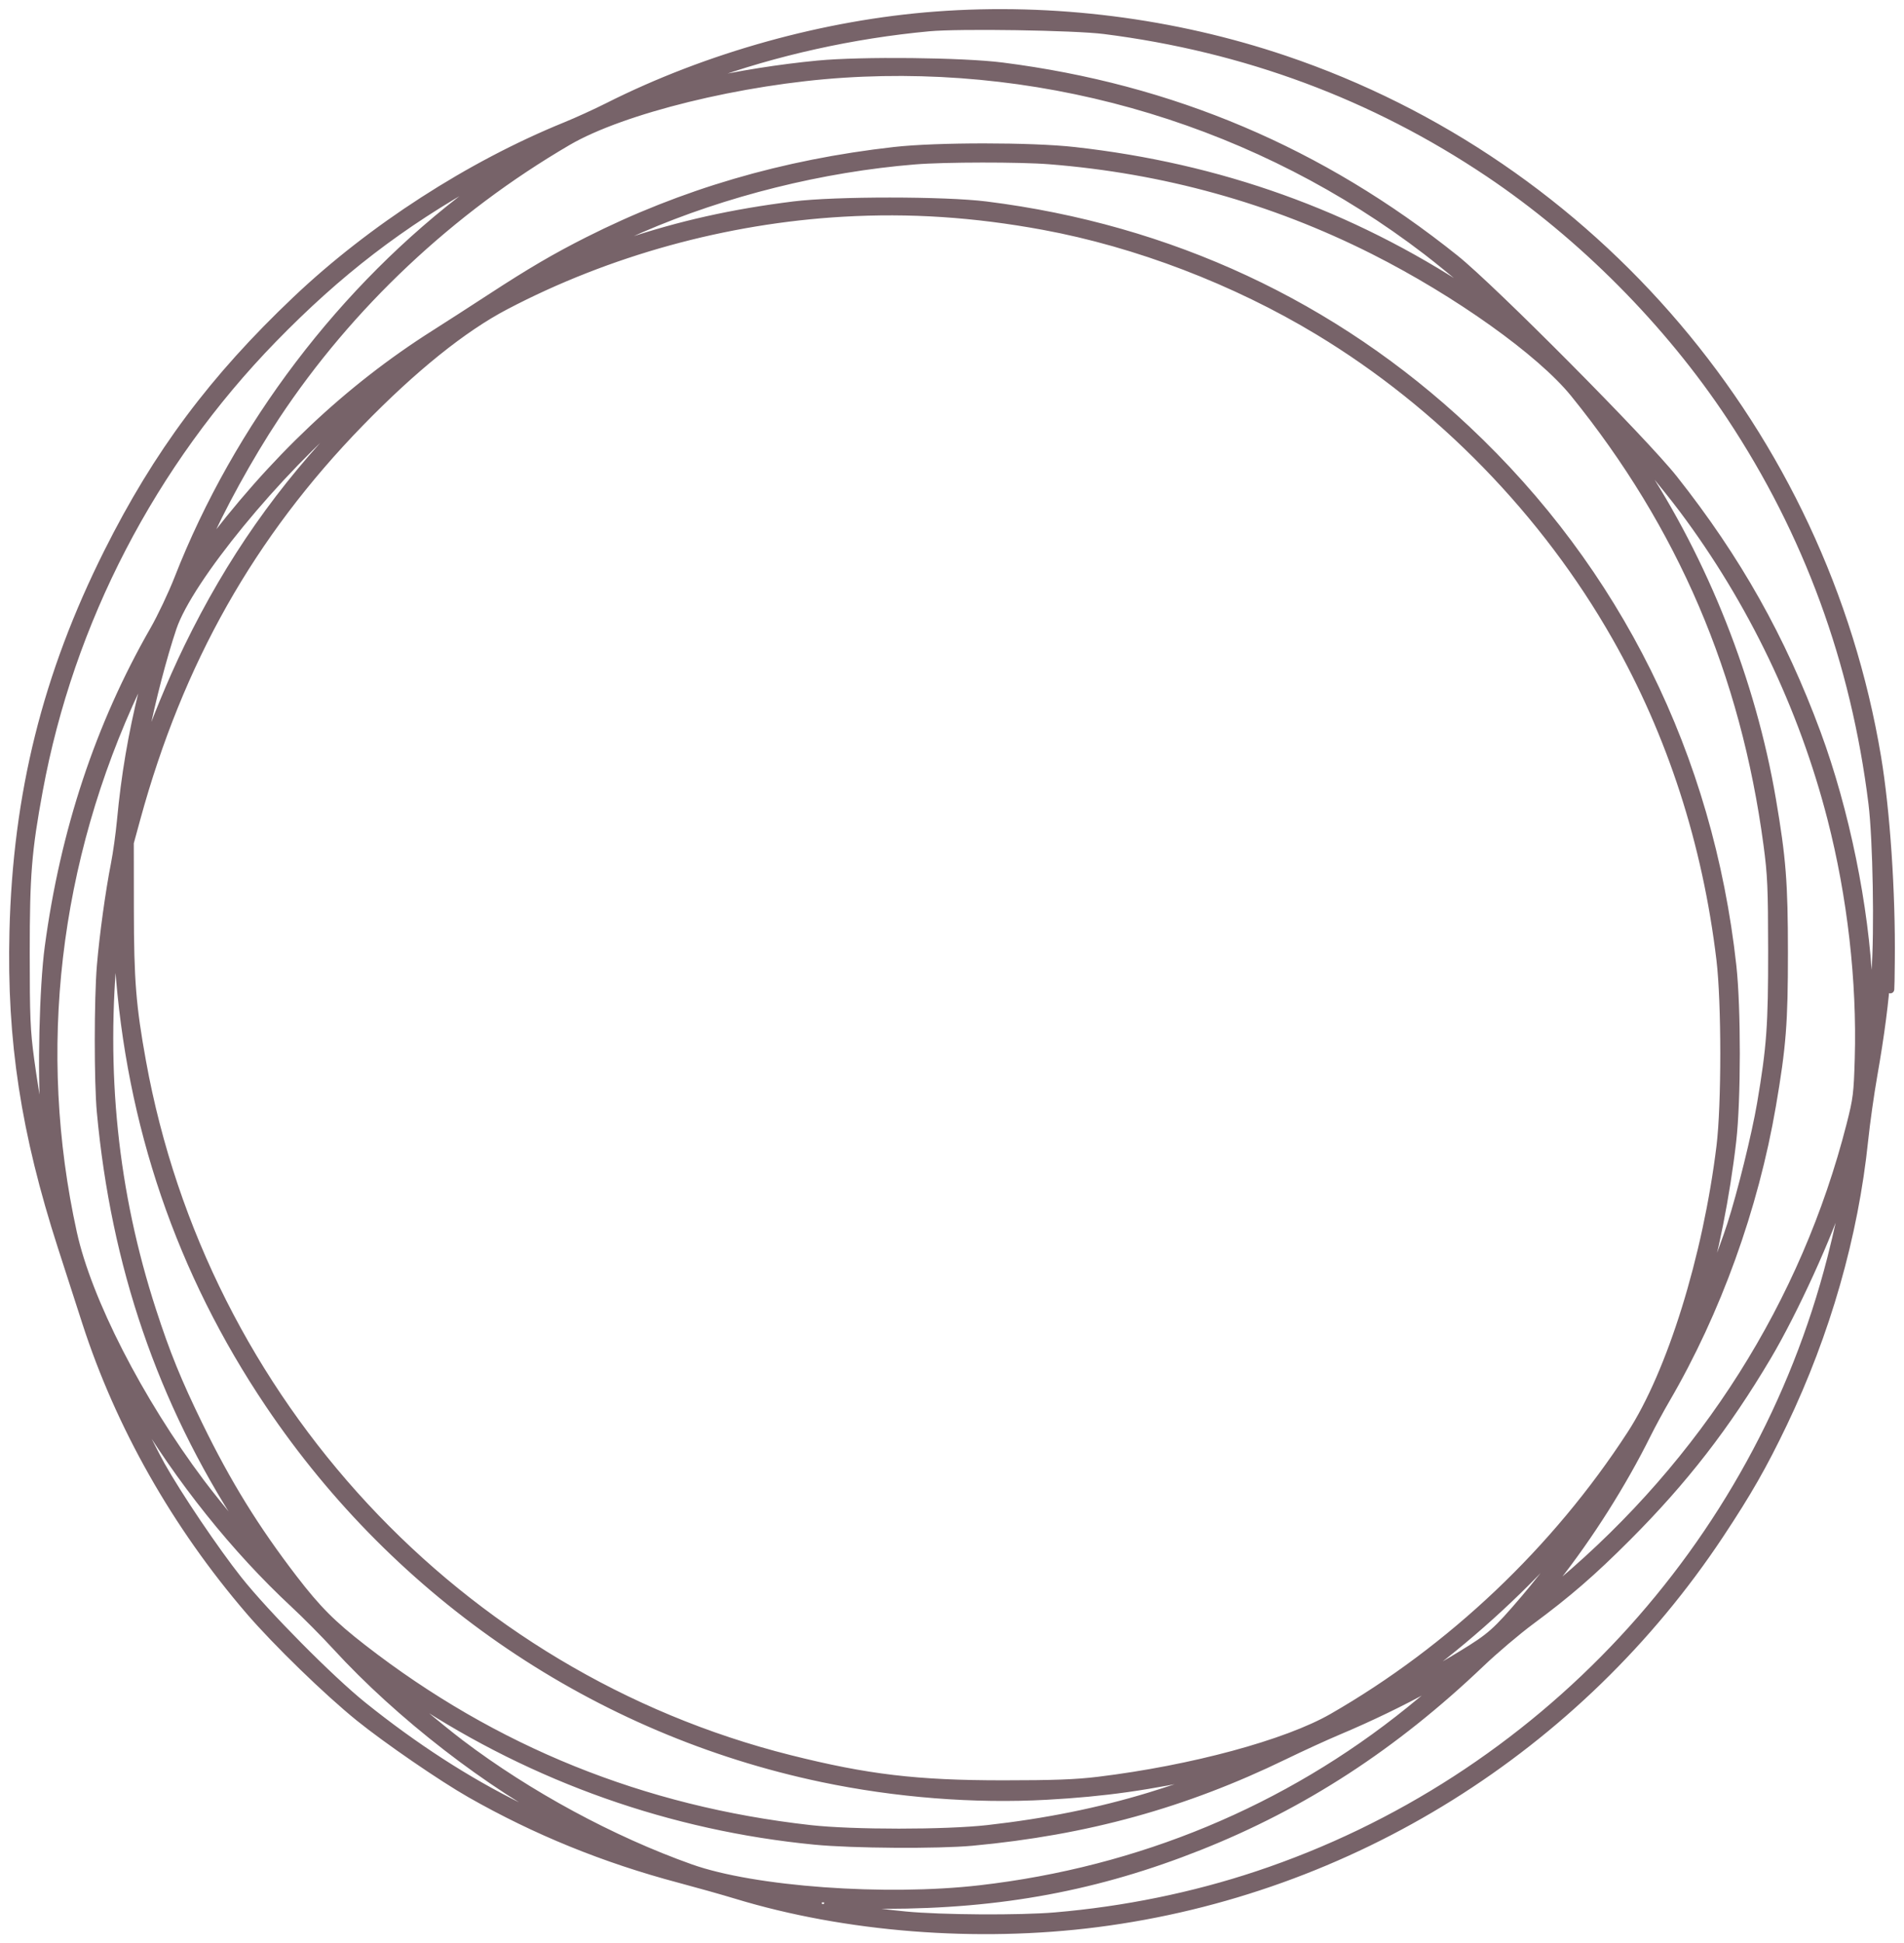 <svg width="146" height="149" viewBox="0 0 146 149" fill="none" xmlns="http://www.w3.org/2000/svg">
<mask id="path-1-outside-1_590_220" maskUnits="userSpaceOnUse" x="0" y="-0" width="146" height="149" fill="black">
<rect fill="white" y="-0" width="146" height="149"/>
<path fill-rule="evenodd" clip-rule="evenodd" d="M71.772 1.183C63.279 1.817 54.261 4.325 46.619 8.178C45.714 8.635 44.248 9.303 43.361 9.664C36.023 12.648 28.481 17.516 22.706 22.997C16.333 29.044 12.067 34.763 8.263 42.359C3.559 51.753 1.285 60.883 1.025 71.421C0.818 79.78 1.898 86.824 4.733 95.614C5.295 97.357 6.133 99.953 6.595 101.382C9.156 109.306 13.484 116.949 19.13 123.517C21.201 125.925 25.111 129.722 27.543 131.686C29.671 133.404 33.884 136.298 36.066 137.541C41.088 140.401 46.34 142.539 52.115 144.072C53.508 144.443 55.443 144.987 56.415 145.283C64.855 147.854 74.928 148.646 84.135 147.463C103.535 144.97 121.022 134.051 131.894 117.642C134.034 114.413 135.211 112.349 136.747 109.14C140.064 102.204 142.194 94.752 142.954 87.415C143.091 86.1 143.404 83.877 143.651 82.474C144.205 79.322 144.541 76.734 144.686 74.513L144.796 72.812L144.88 74.668C144.96 76.427 144.966 76.375 144.995 73.663C145.051 68.412 144.631 62.173 143.943 58.05C139.805 33.254 122.245 12.581 98.51 4.56C90.004 1.685 80.732 0.514 71.772 1.183ZM71.234 2.101C65.411 2.641 59.469 3.959 54.151 5.89C53.033 6.296 52.14 6.65 52.166 6.676C52.192 6.702 52.982 6.548 53.923 6.335C56.61 5.726 59.79 5.222 62.711 4.943C66.04 4.624 73.805 4.706 76.84 5.092C89.865 6.747 101.301 11.6 111.583 19.836C114.442 22.127 126.059 33.825 128.346 36.717C133.208 42.865 136.625 48.937 139.318 56.215C141.507 62.134 143.024 69.561 143.292 75.672C143.408 78.342 143.537 78.069 143.802 74.589C144.039 71.49 143.913 64.337 143.574 61.605C142.225 50.726 138.603 40.85 132.689 31.925C127.923 24.731 121.305 18.069 114.158 13.272C105.313 7.334 95.48 3.678 84.672 2.31C82.388 2.021 73.577 1.884 71.234 2.101ZM64.692 5.66C56.842 6.166 47.724 8.405 43.529 10.857C34.542 16.11 26.786 23.41 21.145 31.925C19.107 34.999 16.864 39.08 15.633 41.949C15.266 42.805 15.265 42.814 15.603 42.36C20.848 35.325 26.685 29.805 33.33 25.597C34.328 24.965 36.285 23.703 37.679 22.794C40.675 20.84 42.601 19.712 45.072 18.465C52.354 14.79 60.054 12.532 68.584 11.569C71.834 11.203 79.075 11.203 82.368 11.571C93.516 12.814 103.541 16.408 112.661 22.432C113.738 23.143 114.619 23.696 114.619 23.661C114.619 23.53 111.117 20.574 109.407 19.263C96.672 9.496 80.677 4.63 64.692 5.66ZM70.159 12.306C63.037 12.885 55.612 14.733 49.127 17.541C47.517 18.238 44.321 19.843 44.974 19.627C45.142 19.571 46.49 19.121 47.968 18.627C52.177 17.22 56.145 16.333 60.868 15.743C64.042 15.347 72.432 15.348 75.611 15.746C89.705 17.509 102.28 23.367 112.44 32.903C124.019 43.77 131.073 57.995 132.845 74.049C133.203 77.296 133.198 84.339 132.835 87.498C132.355 91.677 131.427 96.339 130.453 99.472C130.282 100.021 130.164 100.492 130.191 100.519C130.28 100.609 132.103 95.882 132.738 93.913C133.512 91.516 134.627 86.999 135.029 84.637C135.767 80.293 135.888 78.626 135.882 72.89C135.877 68.064 135.834 67.085 135.526 64.774C133.768 51.615 128.933 40.326 120.705 30.168C118.137 26.997 111.736 22.435 105.328 19.206C97.559 15.293 89.282 12.992 80.465 12.294C78.197 12.115 72.429 12.121 70.159 12.306ZM36.911 13.728C30.724 17.179 25.943 20.851 20.937 25.995C11.659 35.53 5.371 47.65 2.983 60.6C2.127 65.24 1.98 67.071 1.98 73.044C1.98 78.011 2.021 78.992 2.322 81.237C2.693 84.011 3.429 88.094 3.537 87.985C3.574 87.948 3.522 86.888 3.421 85.63C3.161 82.389 3.319 75.677 3.727 72.634C4.925 63.701 7.606 55.619 11.797 48.311C12.358 47.333 13.198 45.559 13.664 44.369C18.216 32.737 26.298 22.094 36.22 14.666C39.048 12.549 39.064 12.527 36.911 13.728ZM64.631 16.318C55.645 16.835 46.63 19.32 38.754 23.451C35.499 25.157 31.693 28.219 27.614 32.411C19.255 41 13.754 50.736 10.466 62.764L9.959 64.62L9.965 69.721C9.971 75.179 10.13 77.158 10.897 81.392C15.616 107.438 35.156 128.482 60.545 134.862C66.483 136.354 70.281 136.805 76.917 136.805C80.796 136.805 82.507 136.741 84.211 136.534C91.411 135.658 98.658 133.697 102.179 131.673C111.299 126.429 119.295 118.847 125.057 109.978C128.131 105.247 130.876 96.41 131.921 87.885C132.311 84.7 132.309 76.857 131.917 73.585C130.843 64.622 128.151 56.306 123.905 48.836C118.488 39.307 110.451 31.044 101.104 25.395C94.705 21.527 87.177 18.648 80.01 17.326C74.7 16.347 69.76 16.023 64.631 16.318ZM27.006 31.343C21.288 36.14 14.489 44.431 13.243 48.126C12.5 50.328 11.607 53.753 11.108 56.31C10.851 57.63 10.664 58.733 10.693 58.763C10.722 58.792 10.904 58.313 11.098 57.698C11.763 55.594 13.136 52.252 14.415 49.625C17.657 42.965 21.546 37.415 26.683 32.118C27.858 30.906 28.791 29.917 28.757 29.92C28.723 29.923 27.935 30.563 27.006 31.343ZM125.653 35.431C130.699 43.047 134.336 52.245 135.88 61.296C136.652 65.821 136.798 67.684 136.8 73.044C136.802 78.406 136.659 80.238 135.882 84.768C134.534 92.633 131.667 100.576 127.755 107.285C127.308 108.05 126.649 109.268 126.29 109.99C124.404 113.782 121.895 117.747 119.27 121.082C118.652 121.868 118.19 122.512 118.244 122.512C118.299 122.512 118.94 122.009 119.668 121.394C130.7 112.078 138.405 99.895 141.886 86.261C142.396 84.261 142.445 83.875 142.524 81.16C142.697 75.206 141.954 68.701 140.42 62.742C138.225 54.217 134.326 46.094 129.048 39.046C127.743 37.304 124.897 33.886 124.594 33.698C124.511 33.646 124.987 34.426 125.653 35.431ZM10.455 52.758C4.21 66.046 2.524 80.543 5.598 94.532C6.731 99.691 10.659 107.366 15.398 113.683C16.693 115.41 19.647 118.956 19.79 118.956C19.825 118.956 19.278 118.069 18.575 116.985C12.361 107.414 8.813 97.038 7.725 85.257C7.512 82.953 7.515 76.603 7.729 74.041C7.923 71.729 8.388 68.358 8.805 66.243C8.964 65.435 9.172 63.939 9.268 62.919C9.595 59.439 10.116 56.373 10.972 52.887C11.221 51.875 11.399 51.023 11.368 50.991C11.337 50.961 10.927 51.755 10.455 52.758ZM1.041 73.122C1.041 75.077 1.063 75.856 1.09 74.852C1.117 73.848 1.116 72.248 1.09 71.297C1.063 70.345 1.041 71.166 1.041 73.122ZM8.754 72.306C7.775 82.157 8.736 91.429 11.674 100.483C12.754 103.811 13.614 105.925 15.258 109.295C17.43 113.746 19.573 117.216 22.511 121.042C24.317 123.393 25.46 124.541 27.823 126.376C37.886 134.19 49.284 138.796 62.121 140.236C65.378 140.601 72.484 140.601 75.74 140.236C80.179 139.738 84.287 138.91 88.127 137.74C91.24 136.792 94.459 135.578 93.042 135.887C88.027 136.982 84.728 137.449 80.269 137.696C74.72 138.004 68.688 137.53 63.027 136.341C45.769 132.717 30.6 122.456 20.644 107.672C13.826 97.548 9.968 86.248 9.109 73.894C9.015 72.536 8.918 71.404 8.894 71.38C8.87 71.356 8.807 71.772 8.754 72.306ZM141.281 91.385C140.301 94.561 137.561 100.567 135.531 103.992C132.352 109.353 129.138 113.499 124.768 117.876C122.102 120.546 120.228 122.172 117.396 124.269C116.347 125.045 114.619 126.51 113.557 127.523C106.891 133.88 99.941 138.401 91.963 141.57C84.173 144.666 76.751 146.049 67.895 146.058C65.552 146.06 63.651 146.078 63.672 146.098C63.766 146.188 67.267 146.652 69.429 146.86C72.182 147.126 78.182 147.163 80.91 146.931C86.224 146.48 91.499 145.403 96.422 143.764C118.088 136.551 134.754 118.635 140.421 96.464C141.43 92.513 142.036 88.939 141.281 91.385ZM9.114 105.723C9.114 105.941 11.528 110.881 12.354 112.355C13.654 114.673 16.494 118.884 18.267 121.12C20.341 123.738 25.322 128.766 27.85 130.796C31.784 133.954 35.79 136.545 39.829 138.542C42.017 139.625 45.05 140.953 45.05 140.829C45.05 140.795 44.366 140.413 43.53 139.98C37.541 136.884 30.627 131.531 25.777 126.236C24.904 125.283 23.456 123.822 22.559 122.989C18.045 118.797 13.754 113.432 10.438 107.834C9.71 106.605 9.114 105.655 9.114 105.723ZM120.057 118.066C117.07 121.522 113.131 125.166 109.244 128.07C108.188 128.859 107.29 129.542 107.247 129.589C107.072 129.783 110.088 128.085 112.085 126.865C114.323 125.499 114.713 125.153 116.909 122.589C118.591 120.625 121.699 116.483 121.491 116.483C121.455 116.483 120.81 117.196 120.057 118.066ZM109.474 129.417C107.593 130.471 104.988 131.727 102.64 132.713C101.669 133.121 99.803 133.975 98.494 134.611C90.823 138.338 83.325 140.407 74.536 141.223C71.921 141.465 65.356 141.421 62.481 141.141C51.489 140.072 41.045 136.381 31.795 130.296C30.712 129.584 29.869 129.071 29.921 129.155C30.088 129.426 33.713 132.471 35.311 133.682C40.512 137.622 46.912 141.086 52.963 143.236C57.797 144.954 67.874 145.687 75.147 144.851C87.404 143.441 98.69 138.749 108.092 131.153C109.994 129.616 111.221 128.552 111.087 128.555C111.044 128.556 110.319 128.944 109.474 129.417ZM62.99 145.96C63.1 146.004 63.233 145.999 63.284 145.947C63.335 145.896 63.244 145.86 63.082 145.866C62.904 145.874 62.867 145.91 62.99 145.96Z"/>
</mask>
<path fill-rule="evenodd" clip-rule="evenodd" d="M71.772 1.183C63.279 1.817 54.261 4.325 46.619 8.178C45.714 8.635 44.248 9.303 43.361 9.664C36.023 12.648 28.481 17.516 22.706 22.997C16.333 29.044 12.067 34.763 8.263 42.359C3.559 51.753 1.285 60.883 1.025 71.421C0.818 79.78 1.898 86.824 4.733 95.614C5.295 97.357 6.133 99.953 6.595 101.382C9.156 109.306 13.484 116.949 19.13 123.517C21.201 125.925 25.111 129.722 27.543 131.686C29.671 133.404 33.884 136.298 36.066 137.541C41.088 140.401 46.34 142.539 52.115 144.072C53.508 144.443 55.443 144.987 56.415 145.283C64.855 147.854 74.928 148.646 84.135 147.463C103.535 144.97 121.022 134.051 131.894 117.642C134.034 114.413 135.211 112.349 136.747 109.14C140.064 102.204 142.194 94.752 142.954 87.415C143.091 86.1 143.404 83.877 143.651 82.474C144.205 79.322 144.541 76.734 144.686 74.513L144.796 72.812L144.88 74.668C144.96 76.427 144.966 76.375 144.995 73.663C145.051 68.412 144.631 62.173 143.943 58.05C139.805 33.254 122.245 12.581 98.51 4.56C90.004 1.685 80.732 0.514 71.772 1.183ZM71.234 2.101C65.411 2.641 59.469 3.959 54.151 5.89C53.033 6.296 52.14 6.65 52.166 6.676C52.192 6.702 52.982 6.548 53.923 6.335C56.61 5.726 59.79 5.222 62.711 4.943C66.04 4.624 73.805 4.706 76.84 5.092C89.865 6.747 101.301 11.6 111.583 19.836C114.442 22.127 126.059 33.825 128.346 36.717C133.208 42.865 136.625 48.937 139.318 56.215C141.507 62.134 143.024 69.561 143.292 75.672C143.408 78.342 143.537 78.069 143.802 74.589C144.039 71.49 143.913 64.337 143.574 61.605C142.225 50.726 138.603 40.85 132.689 31.925C127.923 24.731 121.305 18.069 114.158 13.272C105.313 7.334 95.48 3.678 84.672 2.31C82.388 2.021 73.577 1.884 71.234 2.101ZM64.692 5.66C56.842 6.166 47.724 8.405 43.529 10.857C34.542 16.11 26.786 23.41 21.145 31.925C19.107 34.999 16.864 39.08 15.633 41.949C15.266 42.805 15.265 42.814 15.603 42.36C20.848 35.325 26.685 29.805 33.33 25.597C34.328 24.965 36.285 23.703 37.679 22.794C40.675 20.84 42.601 19.712 45.072 18.465C52.354 14.79 60.054 12.532 68.584 11.569C71.834 11.203 79.075 11.203 82.368 11.571C93.516 12.814 103.541 16.408 112.661 22.432C113.738 23.143 114.619 23.696 114.619 23.661C114.619 23.53 111.117 20.574 109.407 19.263C96.672 9.496 80.677 4.63 64.692 5.66ZM70.159 12.306C63.037 12.885 55.612 14.733 49.127 17.541C47.517 18.238 44.321 19.843 44.974 19.627C45.142 19.571 46.49 19.121 47.968 18.627C52.177 17.22 56.145 16.333 60.868 15.743C64.042 15.347 72.432 15.348 75.611 15.746C89.705 17.509 102.28 23.367 112.44 32.903C124.019 43.77 131.073 57.995 132.845 74.049C133.203 77.296 133.198 84.339 132.835 87.498C132.355 91.677 131.427 96.339 130.453 99.472C130.282 100.021 130.164 100.492 130.191 100.519C130.28 100.609 132.103 95.882 132.738 93.913C133.512 91.516 134.627 86.999 135.029 84.637C135.767 80.293 135.888 78.626 135.882 72.89C135.877 68.064 135.834 67.085 135.526 64.774C133.768 51.615 128.933 40.326 120.705 30.168C118.137 26.997 111.736 22.435 105.328 19.206C97.559 15.293 89.282 12.992 80.465 12.294C78.197 12.115 72.429 12.121 70.159 12.306ZM36.911 13.728C30.724 17.179 25.943 20.851 20.937 25.995C11.659 35.53 5.371 47.65 2.983 60.6C2.127 65.24 1.98 67.071 1.98 73.044C1.98 78.011 2.021 78.992 2.322 81.237C2.693 84.011 3.429 88.094 3.537 87.985C3.574 87.948 3.522 86.888 3.421 85.63C3.161 82.389 3.319 75.677 3.727 72.634C4.925 63.701 7.606 55.619 11.797 48.311C12.358 47.333 13.198 45.559 13.664 44.369C18.216 32.737 26.298 22.094 36.22 14.666C39.048 12.549 39.064 12.527 36.911 13.728ZM64.631 16.318C55.645 16.835 46.63 19.32 38.754 23.451C35.499 25.157 31.693 28.219 27.614 32.411C19.255 41 13.754 50.736 10.466 62.764L9.959 64.62L9.965 69.721C9.971 75.179 10.13 77.158 10.897 81.392C15.616 107.438 35.156 128.482 60.545 134.862C66.483 136.354 70.281 136.805 76.917 136.805C80.796 136.805 82.507 136.741 84.211 136.534C91.411 135.658 98.658 133.697 102.179 131.673C111.299 126.429 119.295 118.847 125.057 109.978C128.131 105.247 130.876 96.41 131.921 87.885C132.311 84.7 132.309 76.857 131.917 73.585C130.843 64.622 128.151 56.306 123.905 48.836C118.488 39.307 110.451 31.044 101.104 25.395C94.705 21.527 87.177 18.648 80.01 17.326C74.7 16.347 69.76 16.023 64.631 16.318ZM27.006 31.343C21.288 36.14 14.489 44.431 13.243 48.126C12.5 50.328 11.607 53.753 11.108 56.31C10.851 57.63 10.664 58.733 10.693 58.763C10.722 58.792 10.904 58.313 11.098 57.698C11.763 55.594 13.136 52.252 14.415 49.625C17.657 42.965 21.546 37.415 26.683 32.118C27.858 30.906 28.791 29.917 28.757 29.92C28.723 29.923 27.935 30.563 27.006 31.343ZM125.653 35.431C130.699 43.047 134.336 52.245 135.88 61.296C136.652 65.821 136.798 67.684 136.8 73.044C136.802 78.406 136.659 80.238 135.882 84.768C134.534 92.633 131.667 100.576 127.755 107.285C127.308 108.05 126.649 109.268 126.29 109.99C124.404 113.782 121.895 117.747 119.27 121.082C118.652 121.868 118.19 122.512 118.244 122.512C118.299 122.512 118.94 122.009 119.668 121.394C130.7 112.078 138.405 99.895 141.886 86.261C142.396 84.261 142.445 83.875 142.524 81.16C142.697 75.206 141.954 68.701 140.42 62.742C138.225 54.217 134.326 46.094 129.048 39.046C127.743 37.304 124.897 33.886 124.594 33.698C124.511 33.646 124.987 34.426 125.653 35.431ZM10.455 52.758C4.21 66.046 2.524 80.543 5.598 94.532C6.731 99.691 10.659 107.366 15.398 113.683C16.693 115.41 19.647 118.956 19.79 118.956C19.825 118.956 19.278 118.069 18.575 116.985C12.361 107.414 8.813 97.038 7.725 85.257C7.512 82.953 7.515 76.603 7.729 74.041C7.923 71.729 8.388 68.358 8.805 66.243C8.964 65.435 9.172 63.939 9.268 62.919C9.595 59.439 10.116 56.373 10.972 52.887C11.221 51.875 11.399 51.023 11.368 50.991C11.337 50.961 10.927 51.755 10.455 52.758ZM1.041 73.122C1.041 75.077 1.063 75.856 1.09 74.852C1.117 73.848 1.116 72.248 1.09 71.297C1.063 70.345 1.041 71.166 1.041 73.122ZM8.754 72.306C7.775 82.157 8.736 91.429 11.674 100.483C12.754 103.811 13.614 105.925 15.258 109.295C17.43 113.746 19.573 117.216 22.511 121.042C24.317 123.393 25.46 124.541 27.823 126.376C37.886 134.19 49.284 138.796 62.121 140.236C65.378 140.601 72.484 140.601 75.74 140.236C80.179 139.738 84.287 138.91 88.127 137.74C91.24 136.792 94.459 135.578 93.042 135.887C88.027 136.982 84.728 137.449 80.269 137.696C74.72 138.004 68.688 137.53 63.027 136.341C45.769 132.717 30.6 122.456 20.644 107.672C13.826 97.548 9.968 86.248 9.109 73.894C9.015 72.536 8.918 71.404 8.894 71.38C8.87 71.356 8.807 71.772 8.754 72.306ZM141.281 91.385C140.301 94.561 137.561 100.567 135.531 103.992C132.352 109.353 129.138 113.499 124.768 117.876C122.102 120.546 120.228 122.172 117.396 124.269C116.347 125.045 114.619 126.51 113.557 127.523C106.891 133.88 99.941 138.401 91.963 141.57C84.173 144.666 76.751 146.049 67.895 146.058C65.552 146.06 63.651 146.078 63.672 146.098C63.766 146.188 67.267 146.652 69.429 146.86C72.182 147.126 78.182 147.163 80.91 146.931C86.224 146.48 91.499 145.403 96.422 143.764C118.088 136.551 134.754 118.635 140.421 96.464C141.43 92.513 142.036 88.939 141.281 91.385ZM9.114 105.723C9.114 105.941 11.528 110.881 12.354 112.355C13.654 114.673 16.494 118.884 18.267 121.12C20.341 123.738 25.322 128.766 27.85 130.796C31.784 133.954 35.79 136.545 39.829 138.542C42.017 139.625 45.05 140.953 45.05 140.829C45.05 140.795 44.366 140.413 43.53 139.98C37.541 136.884 30.627 131.531 25.777 126.236C24.904 125.283 23.456 123.822 22.559 122.989C18.045 118.797 13.754 113.432 10.438 107.834C9.71 106.605 9.114 105.655 9.114 105.723ZM120.057 118.066C117.07 121.522 113.131 125.166 109.244 128.07C108.188 128.859 107.29 129.542 107.247 129.589C107.072 129.783 110.088 128.085 112.085 126.865C114.323 125.499 114.713 125.153 116.909 122.589C118.591 120.625 121.699 116.483 121.491 116.483C121.455 116.483 120.81 117.196 120.057 118.066ZM109.474 129.417C107.593 130.471 104.988 131.727 102.64 132.713C101.669 133.121 99.803 133.975 98.494 134.611C90.823 138.338 83.325 140.407 74.536 141.223C71.921 141.465 65.356 141.421 62.481 141.141C51.489 140.072 41.045 136.381 31.795 130.296C30.712 129.584 29.869 129.071 29.921 129.155C30.088 129.426 33.713 132.471 35.311 133.682C40.512 137.622 46.912 141.086 52.963 143.236C57.797 144.954 67.874 145.687 75.147 144.851C87.404 143.441 98.69 138.749 108.092 131.153C109.994 129.616 111.221 128.552 111.087 128.555C111.044 128.556 110.319 128.944 109.474 129.417ZM62.99 145.96C63.1 146.004 63.233 145.999 63.284 145.947C63.335 145.896 63.244 145.86 63.082 145.866C62.904 145.874 62.867 145.91 62.99 145.96Z" fill="#776369"/>
<path fill-rule="evenodd" clip-rule="evenodd" d="M71.772 1.183C63.279 1.817 54.261 4.325 46.619 8.178C45.714 8.635 44.248 9.303 43.361 9.664C36.023 12.648 28.481 17.516 22.706 22.997C16.333 29.044 12.067 34.763 8.263 42.359C3.559 51.753 1.285 60.883 1.025 71.421C0.818 79.78 1.898 86.824 4.733 95.614C5.295 97.357 6.133 99.953 6.595 101.382C9.156 109.306 13.484 116.949 19.13 123.517C21.201 125.925 25.111 129.722 27.543 131.686C29.671 133.404 33.884 136.298 36.066 137.541C41.088 140.401 46.34 142.539 52.115 144.072C53.508 144.443 55.443 144.987 56.415 145.283C64.855 147.854 74.928 148.646 84.135 147.463C103.535 144.97 121.022 134.051 131.894 117.642C134.034 114.413 135.211 112.349 136.747 109.14C140.064 102.204 142.194 94.752 142.954 87.415C143.091 86.1 143.404 83.877 143.651 82.474C144.205 79.322 144.541 76.734 144.686 74.513L144.796 72.812L144.88 74.668C144.96 76.427 144.966 76.375 144.995 73.663C145.051 68.412 144.631 62.173 143.943 58.05C139.805 33.254 122.245 12.581 98.51 4.56C90.004 1.685 80.732 0.514 71.772 1.183ZM71.234 2.101C65.411 2.641 59.469 3.959 54.151 5.89C53.033 6.296 52.14 6.65 52.166 6.676C52.192 6.702 52.982 6.548 53.923 6.335C56.61 5.726 59.79 5.222 62.711 4.943C66.04 4.624 73.805 4.706 76.84 5.092C89.865 6.747 101.301 11.6 111.583 19.836C114.442 22.127 126.059 33.825 128.346 36.717C133.208 42.865 136.625 48.937 139.318 56.215C141.507 62.134 143.024 69.561 143.292 75.672C143.408 78.342 143.537 78.069 143.802 74.589C144.039 71.49 143.913 64.337 143.574 61.605C142.225 50.726 138.603 40.85 132.689 31.925C127.923 24.731 121.305 18.069 114.158 13.272C105.313 7.334 95.48 3.678 84.672 2.31C82.388 2.021 73.577 1.884 71.234 2.101ZM64.692 5.66C56.842 6.166 47.724 8.405 43.529 10.857C34.542 16.11 26.786 23.41 21.145 31.925C19.107 34.999 16.864 39.08 15.633 41.949C15.266 42.805 15.265 42.814 15.603 42.36C20.848 35.325 26.685 29.805 33.33 25.597C34.328 24.965 36.285 23.703 37.679 22.794C40.675 20.84 42.601 19.712 45.072 18.465C52.354 14.79 60.054 12.532 68.584 11.569C71.834 11.203 79.075 11.203 82.368 11.571C93.516 12.814 103.541 16.408 112.661 22.432C113.738 23.143 114.619 23.696 114.619 23.661C114.619 23.53 111.117 20.574 109.407 19.263C96.672 9.496 80.677 4.63 64.692 5.66ZM70.159 12.306C63.037 12.885 55.612 14.733 49.127 17.541C47.517 18.238 44.321 19.843 44.974 19.627C45.142 19.571 46.49 19.121 47.968 18.627C52.177 17.22 56.145 16.333 60.868 15.743C64.042 15.347 72.432 15.348 75.611 15.746C89.705 17.509 102.28 23.367 112.44 32.903C124.019 43.77 131.073 57.995 132.845 74.049C133.203 77.296 133.198 84.339 132.835 87.498C132.355 91.677 131.427 96.339 130.453 99.472C130.282 100.021 130.164 100.492 130.191 100.519C130.28 100.609 132.103 95.882 132.738 93.913C133.512 91.516 134.627 86.999 135.029 84.637C135.767 80.293 135.888 78.626 135.882 72.89C135.877 68.064 135.834 67.085 135.526 64.774C133.768 51.615 128.933 40.326 120.705 30.168C118.137 26.997 111.736 22.435 105.328 19.206C97.559 15.293 89.282 12.992 80.465 12.294C78.197 12.115 72.429 12.121 70.159 12.306ZM36.911 13.728C30.724 17.179 25.943 20.851 20.937 25.995C11.659 35.53 5.371 47.65 2.983 60.6C2.127 65.24 1.98 67.071 1.98 73.044C1.98 78.011 2.021 78.992 2.322 81.237C2.693 84.011 3.429 88.094 3.537 87.985C3.574 87.948 3.522 86.888 3.421 85.63C3.161 82.389 3.319 75.677 3.727 72.634C4.925 63.701 7.606 55.619 11.797 48.311C12.358 47.333 13.198 45.559 13.664 44.369C18.216 32.737 26.298 22.094 36.22 14.666C39.048 12.549 39.064 12.527 36.911 13.728ZM64.631 16.318C55.645 16.835 46.63 19.32 38.754 23.451C35.499 25.157 31.693 28.219 27.614 32.411C19.255 41 13.754 50.736 10.466 62.764L9.959 64.62L9.965 69.721C9.971 75.179 10.13 77.158 10.897 81.392C15.616 107.438 35.156 128.482 60.545 134.862C66.483 136.354 70.281 136.805 76.917 136.805C80.796 136.805 82.507 136.741 84.211 136.534C91.411 135.658 98.658 133.697 102.179 131.673C111.299 126.429 119.295 118.847 125.057 109.978C128.131 105.247 130.876 96.41 131.921 87.885C132.311 84.7 132.309 76.857 131.917 73.585C130.843 64.622 128.151 56.306 123.905 48.836C118.488 39.307 110.451 31.044 101.104 25.395C94.705 21.527 87.177 18.648 80.01 17.326C74.7 16.347 69.76 16.023 64.631 16.318ZM27.006 31.343C21.288 36.14 14.489 44.431 13.243 48.126C12.5 50.328 11.607 53.753 11.108 56.31C10.851 57.63 10.664 58.733 10.693 58.763C10.722 58.792 10.904 58.313 11.098 57.698C11.763 55.594 13.136 52.252 14.415 49.625C17.657 42.965 21.546 37.415 26.683 32.118C27.858 30.906 28.791 29.917 28.757 29.92C28.723 29.923 27.935 30.563 27.006 31.343ZM125.653 35.431C130.699 43.047 134.336 52.245 135.88 61.296C136.652 65.821 136.798 67.684 136.8 73.044C136.802 78.406 136.659 80.238 135.882 84.768C134.534 92.633 131.667 100.576 127.755 107.285C127.308 108.05 126.649 109.268 126.29 109.99C124.404 113.782 121.895 117.747 119.27 121.082C118.652 121.868 118.19 122.512 118.244 122.512C118.299 122.512 118.94 122.009 119.668 121.394C130.7 112.078 138.405 99.895 141.886 86.261C142.396 84.261 142.445 83.875 142.524 81.16C142.697 75.206 141.954 68.701 140.42 62.742C138.225 54.217 134.326 46.094 129.048 39.046C127.743 37.304 124.897 33.886 124.594 33.698C124.511 33.646 124.987 34.426 125.653 35.431ZM10.455 52.758C4.21 66.046 2.524 80.543 5.598 94.532C6.731 99.691 10.659 107.366 15.398 113.683C16.693 115.41 19.647 118.956 19.79 118.956C19.825 118.956 19.278 118.069 18.575 116.985C12.361 107.414 8.813 97.038 7.725 85.257C7.512 82.953 7.515 76.603 7.729 74.041C7.923 71.729 8.388 68.358 8.805 66.243C8.964 65.435 9.172 63.939 9.268 62.919C9.595 59.439 10.116 56.373 10.972 52.887C11.221 51.875 11.399 51.023 11.368 50.991C11.337 50.961 10.927 51.755 10.455 52.758ZM1.041 73.122C1.041 75.077 1.063 75.856 1.09 74.852C1.117 73.848 1.116 72.248 1.09 71.297C1.063 70.345 1.041 71.166 1.041 73.122ZM8.754 72.306C7.775 82.157 8.736 91.429 11.674 100.483C12.754 103.811 13.614 105.925 15.258 109.295C17.43 113.746 19.573 117.216 22.511 121.042C24.317 123.393 25.46 124.541 27.823 126.376C37.886 134.19 49.284 138.796 62.121 140.236C65.378 140.601 72.484 140.601 75.74 140.236C80.179 139.738 84.287 138.91 88.127 137.74C91.24 136.792 94.459 135.578 93.042 135.887C88.027 136.982 84.728 137.449 80.269 137.696C74.72 138.004 68.688 137.53 63.027 136.341C45.769 132.717 30.6 122.456 20.644 107.672C13.826 97.548 9.968 86.248 9.109 73.894C9.015 72.536 8.918 71.404 8.894 71.38C8.87 71.356 8.807 71.772 8.754 72.306ZM141.281 91.385C140.301 94.561 137.561 100.567 135.531 103.992C132.352 109.353 129.138 113.499 124.768 117.876C122.102 120.546 120.228 122.172 117.396 124.269C116.347 125.045 114.619 126.51 113.557 127.523C106.891 133.88 99.941 138.401 91.963 141.57C84.173 144.666 76.751 146.049 67.895 146.058C65.552 146.06 63.651 146.078 63.672 146.098C63.766 146.188 67.267 146.652 69.429 146.86C72.182 147.126 78.182 147.163 80.91 146.931C86.224 146.48 91.499 145.403 96.422 143.764C118.088 136.551 134.754 118.635 140.421 96.464C141.43 92.513 142.036 88.939 141.281 91.385ZM9.114 105.723C9.114 105.941 11.528 110.881 12.354 112.355C13.654 114.673 16.494 118.884 18.267 121.12C20.341 123.738 25.322 128.766 27.85 130.796C31.784 133.954 35.79 136.545 39.829 138.542C42.017 139.625 45.05 140.953 45.05 140.829C45.05 140.795 44.366 140.413 43.53 139.98C37.541 136.884 30.627 131.531 25.777 126.236C24.904 125.283 23.456 123.822 22.559 122.989C18.045 118.797 13.754 113.432 10.438 107.834C9.71 106.605 9.114 105.655 9.114 105.723ZM120.057 118.066C117.07 121.522 113.131 125.166 109.244 128.07C108.188 128.859 107.29 129.542 107.247 129.589C107.072 129.783 110.088 128.085 112.085 126.865C114.323 125.499 114.713 125.153 116.909 122.589C118.591 120.625 121.699 116.483 121.491 116.483C121.455 116.483 120.81 117.196 120.057 118.066ZM109.474 129.417C107.593 130.471 104.988 131.727 102.64 132.713C101.669 133.121 99.803 133.975 98.494 134.611C90.823 138.338 83.325 140.407 74.536 141.223C71.921 141.465 65.356 141.421 62.481 141.141C51.489 140.072 41.045 136.381 31.795 130.296C30.712 129.584 29.869 129.071 29.921 129.155C30.088 129.426 33.713 132.471 35.311 133.682C40.512 137.622 46.912 141.086 52.963 143.236C57.797 144.954 67.874 145.687 75.147 144.851C87.404 143.441 98.69 138.749 108.092 131.153C109.994 129.616 111.221 128.552 111.087 128.555C111.044 128.556 110.319 128.944 109.474 129.417ZM62.99 145.96C63.1 146.004 63.233 145.999 63.284 145.947C63.335 145.896 63.244 145.86 63.082 145.866C62.904 145.874 62.867 145.91 62.99 145.96Z" stroke="#776369" stroke-width="0.6" mask="url(#path-1-outside-1_590_220)"/>
</svg>
